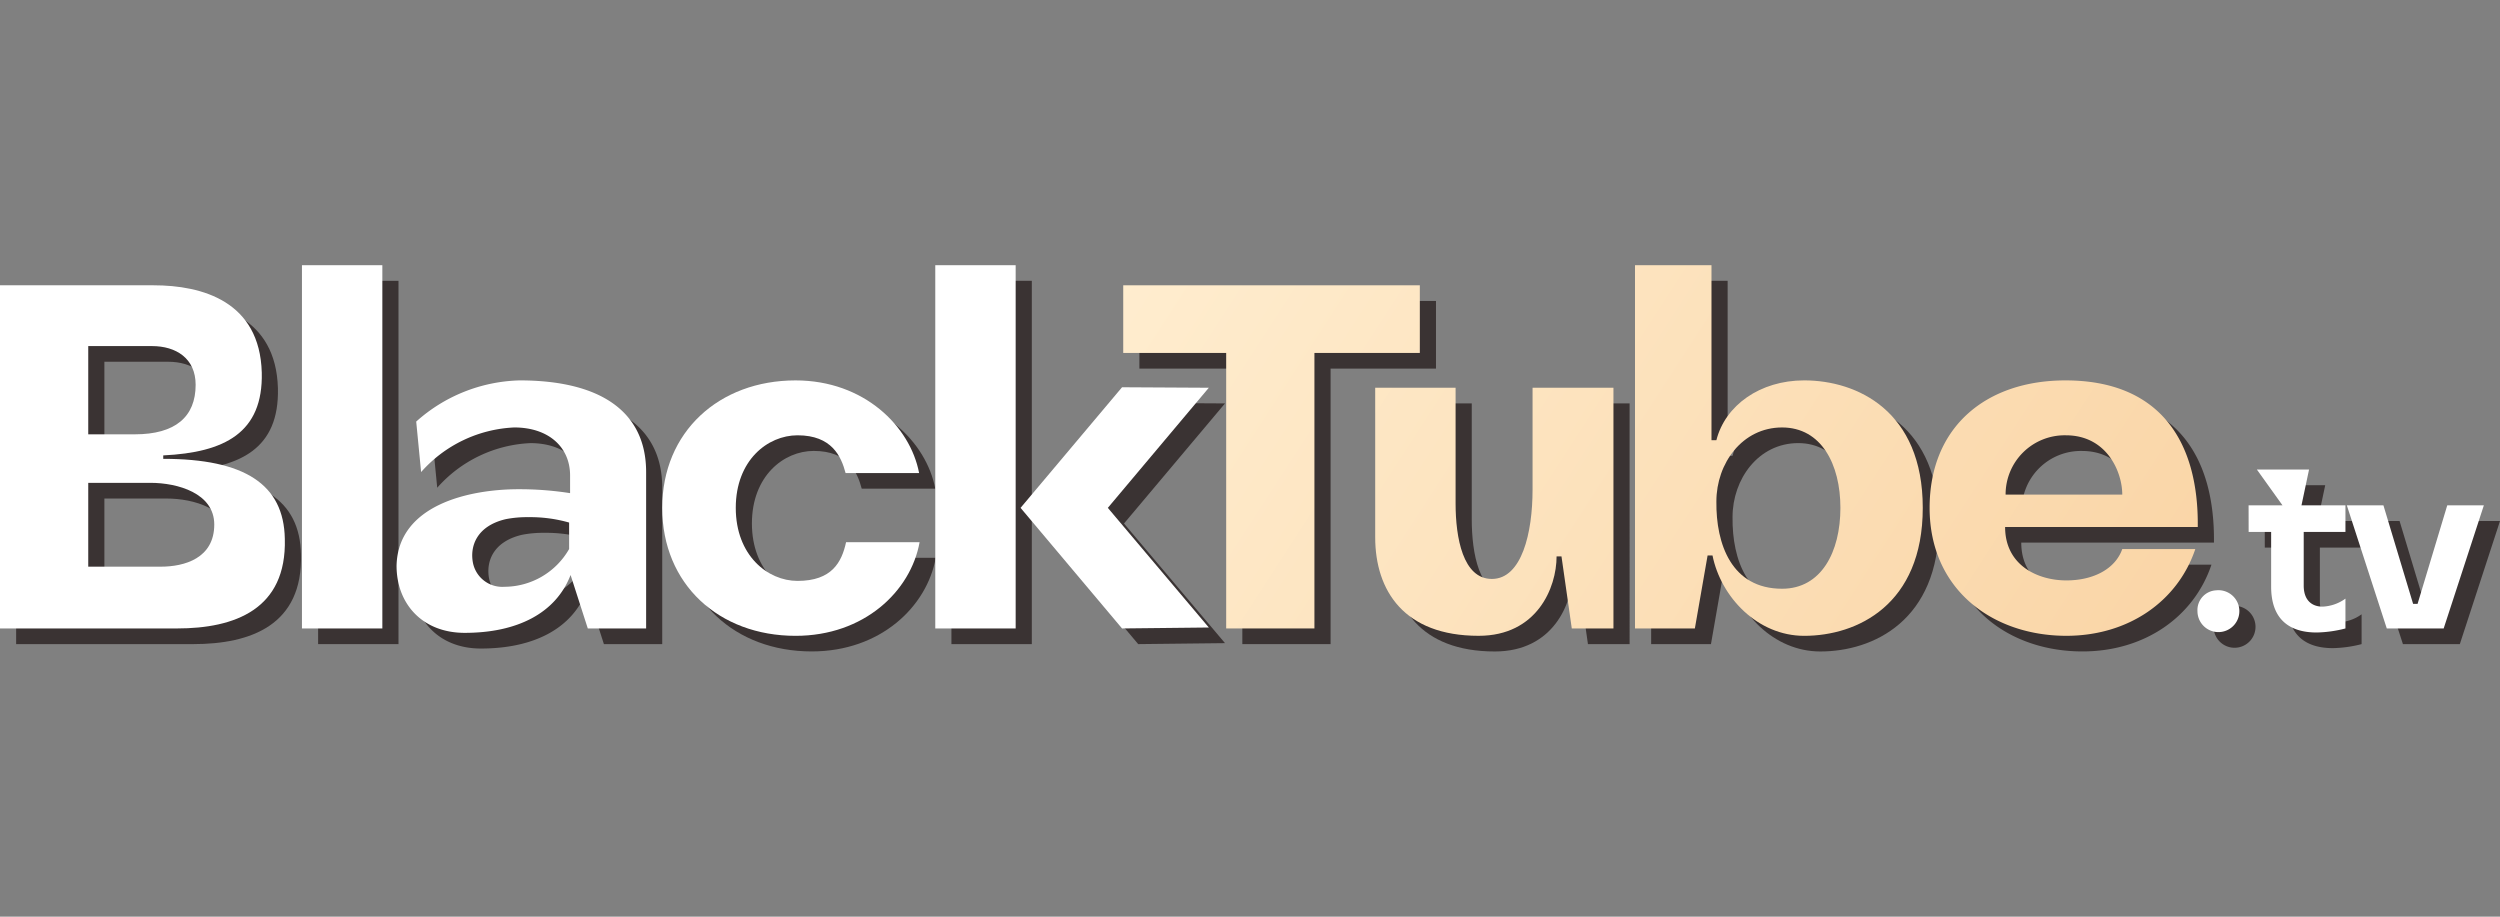 <svg id="Слой_1" data-name="Слой 1" xmlns="http://www.w3.org/2000/svg" xmlns:xlink="http://www.w3.org/1999/xlink" viewBox="0 0 300 110">
  <rect x="0" y="0" width="300" height="110" fill="#808080" stroke="none"/>
  <defs>
    <style>
      .cls-1 {
        fill: #3a3333;
      }

      .cls-2 {
        fill: #fff;
      }

      .cls-3 {
        fill: url(#Безымянный_градиент_870);
      }

      .cls-4 {
        fill: url(#Безымянный_градиент_870-2);
      }

      .cls-5 {
        fill: url(#Безымянный_градиент_870-3);
      }

      .cls-6 {
        fill: url(#Безымянный_градиент_870-4);
      }
    </style>
    <linearGradient id="Безымянный_градиент_870" data-name="Безымянный градиент 870" x1="131.137" y1="36.95" x2="250.464" y2="114.162" gradientUnits="userSpaceOnUse">
      <stop offset="0" stop-color="#ffedcf"/>
      <stop offset="0.995" stop-color="#f9d3a3"/>
    </linearGradient>
    <linearGradient id="Безымянный_градиент_870-2" x1="135.338" y1="30.457" x2="254.665" y2="107.668" xlink:href="#Безымянный_градиент_870"/>
    <linearGradient id="Безымянный_градиент_870-3" x1="144.09" y1="16.931" x2="263.417" y2="94.142" xlink:href="#Безымянный_градиент_870"/>
    <linearGradient id="Безымянный_градиент_870-4" x1="154.651" y1="0.61" x2="273.978" y2="77.822" xlink:href="#Безымянный_градиент_870"/>
  </defs>
  <g>
    <g>
      <g>
        <path class="cls-1" d="M267.858,72.721a2.514,2.514,0,1,1-2.224,2.5A2.366,2.366,0,0,1,267.858,72.721Z"/>
        <path class="cls-1" d="M271.77,62.522h4.07l-3.08-4.3h6.267l-.91,4.3h5.275v3.189h-5.008v6.438c0,1.806,1.017,2.528,2.25,2.528a5.029,5.029,0,0,0,2.758-.963v3.58a14.715,14.715,0,0,1-3.455.482c-3.186,0-5.463-1.5-5.463-5.506V65.711h-2.7Z"/>
        <path class="cls-1" d="M287.949,62.522l3.562,11.824h.536l3.562-11.824H300l-4.82,14.772h-6.829l-4.794-14.772Z"/>
      </g>
      <g>
        <path class="cls-1" d="M136.727,36.115h35.591v8.119H159.669v33.06H149.081V44.234H136.727Z"/>
        <path class="cls-1" d="M166.962,66.353V48.41h9.648V62.293c0,4.118.882,9.06,4.353,9.06,3.589,0,4.883-5.53,4.883-10.707V48.41h9.707V77.294h-5l-1.235-8.647h-.588c0,3.765-2.354,9.53-9.354,9.53C170.433,78.177,166.962,72.765,166.962,66.353Z"/>
        <path class="cls-1" d="M207.317,33.7v21h.588c1.058-4.177,5.235-7.177,10.529-7.177,6.354,0,14.237,3.647,14.237,15.3s-7.883,15.354-14.237,15.354c-5.588,0-10-4.648-11-9.648h-.589l-1.529,8.765h-7.177V33.7Zm8.471,38.826c4.706,0,7-4.412,7-9.706,0-5.236-2.293-9.648-7-9.648-4.766,0-7.883,4.3-7.883,8.883C207.846,67.176,209.728,72.529,215.788,72.529Z"/>
        <path class="cls-1" d="M233.492,62.823c0-9.766,6.824-15.3,16.3-15.3,11.236,0,16,7.177,15.883,17.589H242.552c0,4.589,3.882,6.412,7.353,6.412,3.294,0,5.883-1.412,6.706-3.765h8.765c-2.117,6.3-8.059,10.413-15.471,10.413C241.081,78.177,233.492,72.647,233.492,62.823Zm9.119-1.588h14c0-2.765-1.882-7.119-6.765-7.119A7.092,7.092,0,0,0,242.611,61.235Z"/>
      </g>
      <path class="cls-1" d="M1.938,77.294V36.115H20.351c5.883,0,12.765,1.941,13,10.472.177,7.235-4.47,9.588-11.824,9.941v.412C31.293,56.94,36,60,36.117,66.529c.235,8.471-6,10.765-12.942,10.765ZM18.116,54C23,54,25.41,51.881,25.41,48.057c0-3.177-2.353-4.647-5.236-4.647H12.527V54Zm3.117,15.883c2.824,0,6.413-1,6.413-5.059,0-3.765-4.412-5-7.648-5H12.527V69.882Z"/>
      <path class="cls-1" d="M38.173,33.7H47.82V77.294H38.173Z"/>
      <path class="cls-1" d="M49.526,69.764c.176-7.294,8.706-9.177,14.647-9.177a39.417,39.417,0,0,1,6.177.471V58.94c0-3.412-2.588-5.765-6.706-5.765a15.849,15.849,0,0,0-11.178,5.353l-.588-6.059a19.294,19.294,0,0,1,12.413-4.941c9.648,0,15.177,3.706,15.177,11V77.294h-7l-2.059-6.412C68.644,75.471,64,77.824,57.7,77.824,52.643,77.824,49.526,74.353,49.526,69.764ZM58.7,69.47a3.592,3.592,0,0,0,3.765,2.824,8.976,8.976,0,0,0,7.766-4.53V64.588a16.983,16.983,0,0,0-4.883-.648,13.2,13.2,0,0,0-2.706.236C59.114,65,58.291,67.47,58.7,69.47Z"/>
      <path class="cls-1" d="M81.407,62.823c0-9.118,6.824-15.3,16-15.3,8.236,0,13.765,5.529,14.824,11.118h-8.824c-.53-2-1.647-4.53-5.765-4.53-3.588,0-7.412,3-7.412,8.707s3.824,8.765,7.412,8.765c4.118,0,5.294-2.235,5.824-4.647h8.824c-1.059,5.882-6.647,11.236-14.883,11.236C88.231,78.177,81.407,72,81.407,62.823Z"/>
      <path class="cls-1" d="M123.819,77.294h-9.648V33.7h9.648Zm12.765,0L124.407,62.823l12.177-14.472L147,48.41,134.878,62.823,147,77.177Z"/>
    </g>
    <g>
      <path class="cls-2" d="M265.919,70.841a2.514,2.514,0,1,1-2.223,2.5A2.366,2.366,0,0,1,265.919,70.841Z"/>
      <path class="cls-2" d="M269.831,60.641h4.07l-3.079-4.3h6.266l-.91,4.3h5.276v3.19h-5.008v6.438c0,1.8,1.017,2.527,2.25,2.527a5.036,5.036,0,0,0,2.758-.962v3.58A14.729,14.729,0,0,1,278,75.9c-3.186,0-5.463-1.5-5.463-5.506V63.831h-2.7Z"/>
      <path class="cls-2" d="M286.011,60.641l3.562,11.825h.535l3.562-11.825h4.392l-4.821,14.773h-6.828l-4.794-14.773Z"/>
    </g>
    <g>
      <path class="cls-3" d="M134.788,34.235h35.591v8.118H157.731V75.414H147.142V42.353H134.788Z"/>
      <path class="cls-4" d="M165.024,64.472V46.53h9.647V60.413c0,4.118.883,9.06,4.353,9.06,3.589,0,4.884-5.53,4.884-10.707V46.53h9.706V75.414h-5l-1.236-8.648h-.588c0,3.765-2.353,9.531-9.354,9.531C168.5,76.3,165.024,70.885,165.024,64.472Z"/>
      <path class="cls-5" d="M205.378,31.823v21h.588c1.059-4.177,5.236-7.177,10.53-7.177,6.353,0,14.236,3.647,14.236,15.295S222.849,76.3,216.5,76.3c-5.588,0-10-4.648-11-9.648h-.588l-1.529,8.765H196.2V31.823Zm8.471,38.826c4.706,0,7-4.412,7-9.706,0-5.236-2.294-9.648-7-9.648-4.765,0-7.883,4.294-7.883,8.883C205.907,65.3,207.79,70.649,213.849,70.649Z"/>
      <path class="cls-6" d="M231.554,60.943c0-9.766,6.824-15.295,16.295-15.295,11.236,0,16,7.177,15.883,17.589H240.613c0,4.589,3.883,6.412,7.354,6.412,3.294,0,5.882-1.412,6.706-3.765h8.765c-2.118,6.3-8.059,10.413-15.471,10.413C239.143,76.3,231.554,70.767,231.554,60.943Zm9.118-1.589h14c0-2.765-1.883-7.118-6.765-7.118A7.092,7.092,0,0,0,240.672,59.354Z"/>
    </g>
    <path class="cls-2" d="M0,75.414V34.235H18.413c5.882,0,12.765,1.941,13,10.471.177,7.236-4.47,9.589-11.824,9.942v.412c9.765,0,14.472,3.059,14.59,9.589.235,8.471-6,10.765-12.943,10.765ZM16.177,52.119c4.882,0,7.3-2.118,7.3-5.942,0-3.177-2.354-4.647-5.236-4.647H10.589V52.119ZM19.3,68c2.824,0,6.412-1,6.412-5.059,0-3.765-4.412-5-7.647-5H10.589V68Z"/>
    <path class="cls-2" d="M36.234,31.823h9.648V75.414H36.234Z"/>
    <path class="cls-2" d="M47.587,67.884c.176-7.294,8.706-9.177,14.648-9.177a39.4,39.4,0,0,1,6.176.471V57.06c0-3.412-2.587-5.765-6.7-5.765a15.849,15.849,0,0,0-11.178,5.353l-.588-6.059a19.292,19.292,0,0,1,12.413-4.941c9.647,0,15.177,3.706,15.177,11V75.414h-7L68.47,69c-1.764,4.588-6.411,6.942-12.706,6.942C50.705,75.944,47.587,72.473,47.587,67.884Zm9.177-.294a3.591,3.591,0,0,0,3.764,2.824,8.974,8.974,0,0,0,7.766-4.53V62.707a16.985,16.985,0,0,0-4.883-.647,13.212,13.212,0,0,0-2.706.236C57.176,63.119,56.352,65.59,56.764,67.59Z"/>
    <path class="cls-2" d="M79.468,60.943c0-9.118,6.824-15.295,16-15.295,8.236,0,13.766,5.529,14.825,11.118H101.47c-.53-2-1.648-4.53-5.766-4.53-3.588,0-7.411,3-7.411,8.707s3.823,8.765,7.411,8.765c4.118,0,5.3-2.236,5.825-4.647h8.823C109.294,70.943,103.705,76.3,95.469,76.3,86.292,76.3,79.468,70.12,79.468,60.943Z"/>
    <path class="cls-2" d="M121.88,75.414h-9.647V31.823h9.647Zm12.765,0L122.468,60.943l12.177-14.472,10.413.059L132.94,60.943,145.058,75.3Z"/>
  </g>
</svg>
